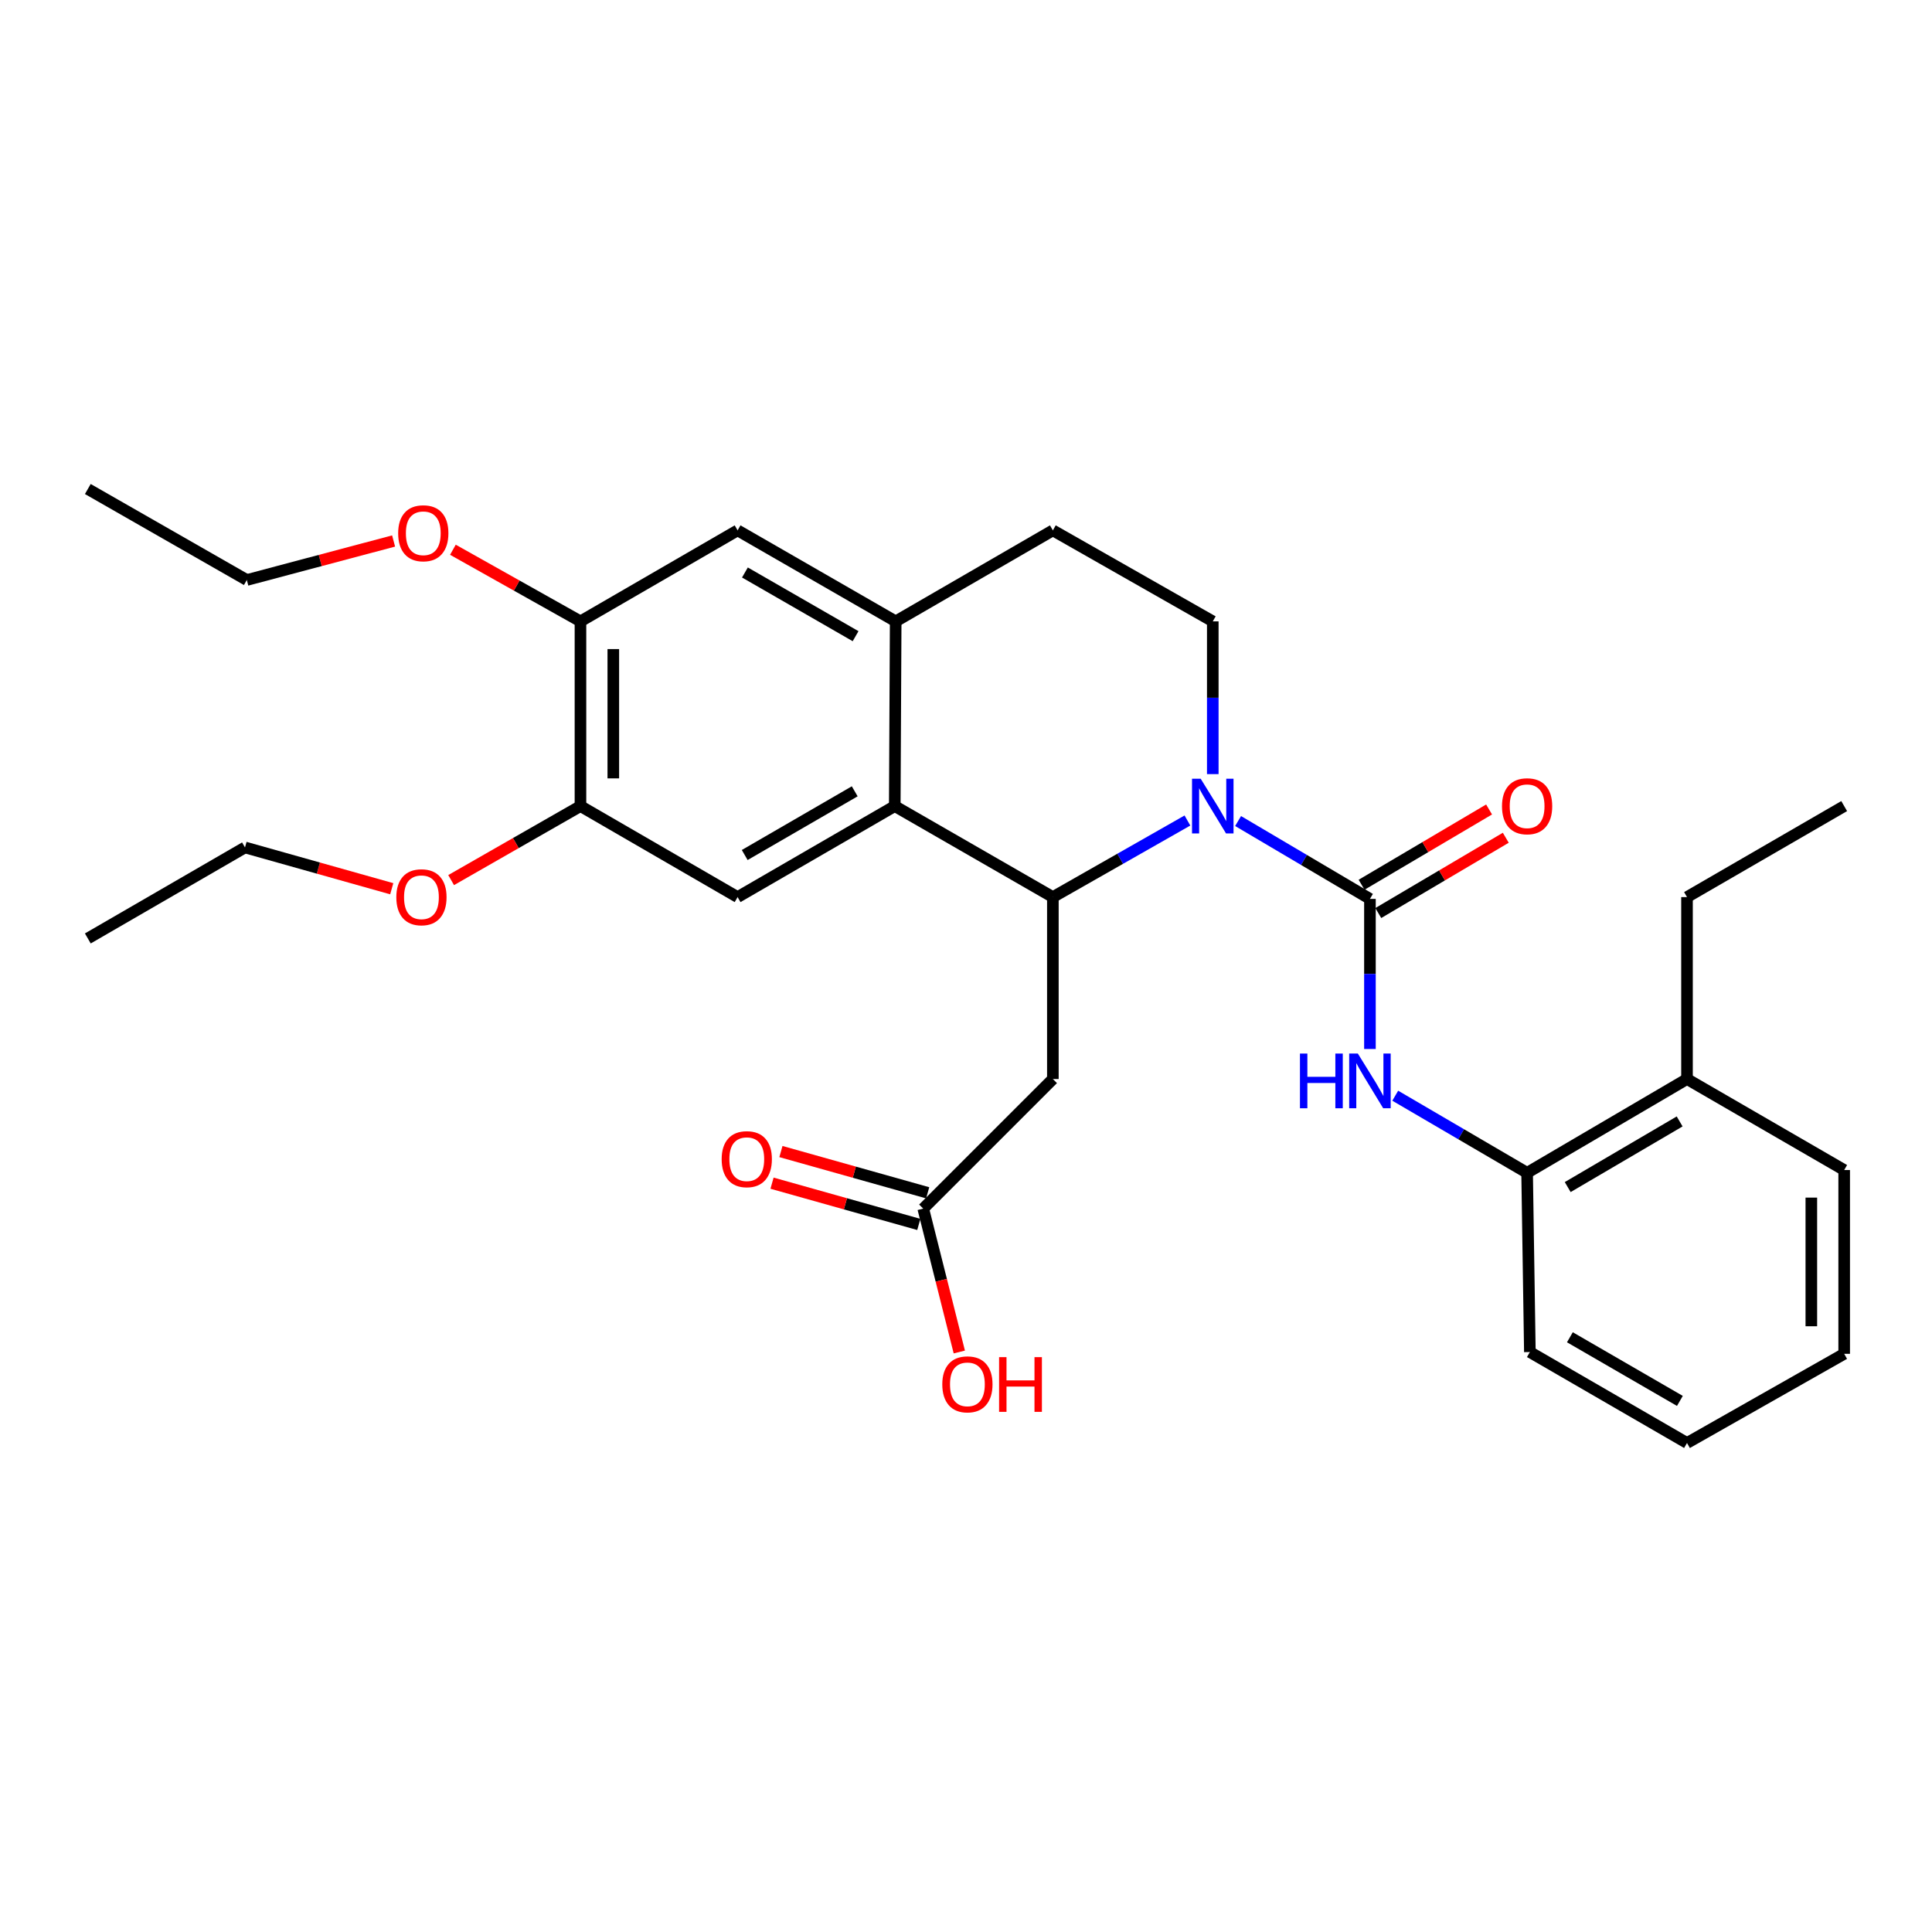 <?xml version='1.0' encoding='iso-8859-1'?>
<svg version='1.1' baseProfile='full'
              xmlns='http://www.w3.org/2000/svg'
                      xmlns:rdkit='http://www.rdkit.org/xml'
                      xmlns:xlink='http://www.w3.org/1999/xlink'
                  xml:space='preserve'
width='1000px' height='1000px' viewBox='0 0 1000 1000'>
<!-- END OF HEADER -->
<rect style='opacity:1.0;fill:#FFFFFF;stroke:none' width='1000' height='1000' x='0' y='0'> </rect>
<path class='bond-0' d='M 640.833,424.967 L 674.955,445.118' style='fill:none;fill-rule:evenodd;stroke:#0000FF;stroke-width:6px;stroke-linecap:butt;stroke-linejoin:miter;stroke-opacity:1' />
<path class='bond-0' d='M 674.955,445.118 L 709.076,465.269' style='fill:none;fill-rule:evenodd;stroke:#000000;stroke-width:6px;stroke-linecap:butt;stroke-linejoin:miter;stroke-opacity:1' />
<path class='bond-1' d='M 614.611,424.696 L 579.786,444.515' style='fill:none;fill-rule:evenodd;stroke:#0000FF;stroke-width:6px;stroke-linecap:butt;stroke-linejoin:miter;stroke-opacity:1' />
<path class='bond-1' d='M 579.786,444.515 L 544.961,464.334' style='fill:none;fill-rule:evenodd;stroke:#000000;stroke-width:6px;stroke-linecap:butt;stroke-linejoin:miter;stroke-opacity:1' />
<path class='bond-7' d='M 627.731,400.679 L 627.731,361.15' style='fill:none;fill-rule:evenodd;stroke:#0000FF;stroke-width:6px;stroke-linecap:butt;stroke-linejoin:miter;stroke-opacity:1' />
<path class='bond-7' d='M 627.731,361.15 L 627.731,321.622' style='fill:none;fill-rule:evenodd;stroke:#000000;stroke-width:6px;stroke-linecap:butt;stroke-linejoin:miter;stroke-opacity:1' />
<path class='bond-3' d='M 709.076,465.269 L 709.076,504.116' style='fill:none;fill-rule:evenodd;stroke:#000000;stroke-width:6px;stroke-linecap:butt;stroke-linejoin:miter;stroke-opacity:1' />
<path class='bond-3' d='M 709.076,504.116 L 709.076,542.963' style='fill:none;fill-rule:evenodd;stroke:#0000FF;stroke-width:6px;stroke-linecap:butt;stroke-linejoin:miter;stroke-opacity:1' />
<path class='bond-13' d='M 713.398,472.589 L 746.394,453.105' style='fill:none;fill-rule:evenodd;stroke:#000000;stroke-width:6px;stroke-linecap:butt;stroke-linejoin:miter;stroke-opacity:1' />
<path class='bond-13' d='M 746.394,453.105 L 779.391,433.62' style='fill:none;fill-rule:evenodd;stroke:#FF0000;stroke-width:6px;stroke-linecap:butt;stroke-linejoin:miter;stroke-opacity:1' />
<path class='bond-13' d='M 704.754,457.949 L 737.75,438.465' style='fill:none;fill-rule:evenodd;stroke:#000000;stroke-width:6px;stroke-linecap:butt;stroke-linejoin:miter;stroke-opacity:1' />
<path class='bond-13' d='M 737.75,438.465 L 770.746,418.98' style='fill:none;fill-rule:evenodd;stroke:#FF0000;stroke-width:6px;stroke-linecap:butt;stroke-linejoin:miter;stroke-opacity:1' />
<path class='bond-2' d='M 544.961,464.334 L 463.125,417.229' style='fill:none;fill-rule:evenodd;stroke:#000000;stroke-width:6px;stroke-linecap:butt;stroke-linejoin:miter;stroke-opacity:1' />
<path class='bond-4' d='M 544.961,464.334 L 544.961,558.505' style='fill:none;fill-rule:evenodd;stroke:#000000;stroke-width:6px;stroke-linecap:butt;stroke-linejoin:miter;stroke-opacity:1' />
<path class='bond-6' d='M 463.125,417.229 L 381.78,464.334' style='fill:none;fill-rule:evenodd;stroke:#000000;stroke-width:6px;stroke-linecap:butt;stroke-linejoin:miter;stroke-opacity:1' />
<path class='bond-6' d='M 442.403,409.582 L 385.462,442.555' style='fill:none;fill-rule:evenodd;stroke:#000000;stroke-width:6px;stroke-linecap:butt;stroke-linejoin:miter;stroke-opacity:1' />
<path class='bond-30' d='M 463.125,417.229 L 463.607,321.622' style='fill:none;fill-rule:evenodd;stroke:#000000;stroke-width:6px;stroke-linecap:butt;stroke-linejoin:miter;stroke-opacity:1' />
<path class='bond-12' d='M 722.172,567.135 L 756.301,587.091' style='fill:none;fill-rule:evenodd;stroke:#0000FF;stroke-width:6px;stroke-linecap:butt;stroke-linejoin:miter;stroke-opacity:1' />
<path class='bond-12' d='M 756.301,587.091 L 790.43,607.046' style='fill:none;fill-rule:evenodd;stroke:#000000;stroke-width:6px;stroke-linecap:butt;stroke-linejoin:miter;stroke-opacity:1' />
<path class='bond-9' d='M 544.961,558.505 L 477.869,625.578' style='fill:none;fill-rule:evenodd;stroke:#000000;stroke-width:6px;stroke-linecap:butt;stroke-linejoin:miter;stroke-opacity:1' />
<path class='bond-5' d='M 463.607,321.622 L 544.961,274.517' style='fill:none;fill-rule:evenodd;stroke:#000000;stroke-width:6px;stroke-linecap:butt;stroke-linejoin:miter;stroke-opacity:1' />
<path class='bond-10' d='M 463.607,321.622 L 381.78,274.517' style='fill:none;fill-rule:evenodd;stroke:#000000;stroke-width:6px;stroke-linecap:butt;stroke-linejoin:miter;stroke-opacity:1' />
<path class='bond-10' d='M 442.85,329.291 L 385.572,296.318' style='fill:none;fill-rule:evenodd;stroke:#000000;stroke-width:6px;stroke-linecap:butt;stroke-linejoin:miter;stroke-opacity:1' />
<path class='bond-8' d='M 381.78,464.334 L 300.445,417.229' style='fill:none;fill-rule:evenodd;stroke:#000000;stroke-width:6px;stroke-linecap:butt;stroke-linejoin:miter;stroke-opacity:1' />
<path class='bond-14' d='M 627.731,321.622 L 544.961,274.517' style='fill:none;fill-rule:evenodd;stroke:#000000;stroke-width:6px;stroke-linecap:butt;stroke-linejoin:miter;stroke-opacity:1' />
<path class='bond-18' d='M 300.445,417.229 L 266.976,436.383' style='fill:none;fill-rule:evenodd;stroke:#000000;stroke-width:6px;stroke-linecap:butt;stroke-linejoin:miter;stroke-opacity:1' />
<path class='bond-18' d='M 266.976,436.383 L 233.508,455.537' style='fill:none;fill-rule:evenodd;stroke:#FF0000;stroke-width:6px;stroke-linecap:butt;stroke-linejoin:miter;stroke-opacity:1' />
<path class='bond-31' d='M 300.445,417.229 L 300.445,321.622' style='fill:none;fill-rule:evenodd;stroke:#000000;stroke-width:6px;stroke-linecap:butt;stroke-linejoin:miter;stroke-opacity:1' />
<path class='bond-31' d='M 317.447,402.888 L 317.447,335.963' style='fill:none;fill-rule:evenodd;stroke:#000000;stroke-width:6px;stroke-linecap:butt;stroke-linejoin:miter;stroke-opacity:1' />
<path class='bond-15' d='M 480.169,617.394 L 442.186,606.718' style='fill:none;fill-rule:evenodd;stroke:#000000;stroke-width:6px;stroke-linecap:butt;stroke-linejoin:miter;stroke-opacity:1' />
<path class='bond-15' d='M 442.186,606.718 L 404.203,596.042' style='fill:none;fill-rule:evenodd;stroke:#FF0000;stroke-width:6px;stroke-linecap:butt;stroke-linejoin:miter;stroke-opacity:1' />
<path class='bond-15' d='M 475.569,633.762 L 437.586,623.086' style='fill:none;fill-rule:evenodd;stroke:#000000;stroke-width:6px;stroke-linecap:butt;stroke-linejoin:miter;stroke-opacity:1' />
<path class='bond-15' d='M 437.586,623.086 L 399.603,612.409' style='fill:none;fill-rule:evenodd;stroke:#FF0000;stroke-width:6px;stroke-linecap:butt;stroke-linejoin:miter;stroke-opacity:1' />
<path class='bond-17' d='M 477.869,625.578 L 487.203,662.684' style='fill:none;fill-rule:evenodd;stroke:#000000;stroke-width:6px;stroke-linecap:butt;stroke-linejoin:miter;stroke-opacity:1' />
<path class='bond-17' d='M 487.203,662.684 L 496.536,699.79' style='fill:none;fill-rule:evenodd;stroke:#FF0000;stroke-width:6px;stroke-linecap:butt;stroke-linejoin:miter;stroke-opacity:1' />
<path class='bond-11' d='M 381.78,274.517 L 300.445,321.622' style='fill:none;fill-rule:evenodd;stroke:#000000;stroke-width:6px;stroke-linecap:butt;stroke-linejoin:miter;stroke-opacity:1' />
<path class='bond-19' d='M 300.445,321.622 L 267.434,303.083' style='fill:none;fill-rule:evenodd;stroke:#000000;stroke-width:6px;stroke-linecap:butt;stroke-linejoin:miter;stroke-opacity:1' />
<path class='bond-19' d='M 267.434,303.083 L 234.424,284.545' style='fill:none;fill-rule:evenodd;stroke:#FF0000;stroke-width:6px;stroke-linecap:butt;stroke-linejoin:miter;stroke-opacity:1' />
<path class='bond-16' d='M 790.43,607.046 L 873.191,558.505' style='fill:none;fill-rule:evenodd;stroke:#000000;stroke-width:6px;stroke-linecap:butt;stroke-linejoin:miter;stroke-opacity:1' />
<path class='bond-16' d='M 811.446,614.43 L 869.379,580.452' style='fill:none;fill-rule:evenodd;stroke:#000000;stroke-width:6px;stroke-linecap:butt;stroke-linejoin:miter;stroke-opacity:1' />
<path class='bond-20' d='M 790.43,607.046 L 791.856,699.819' style='fill:none;fill-rule:evenodd;stroke:#000000;stroke-width:6px;stroke-linecap:butt;stroke-linejoin:miter;stroke-opacity:1' />
<path class='bond-21' d='M 873.191,558.505 L 873.191,464.334' style='fill:none;fill-rule:evenodd;stroke:#000000;stroke-width:6px;stroke-linecap:butt;stroke-linejoin:miter;stroke-opacity:1' />
<path class='bond-22' d='M 873.191,558.505 L 954.545,605.61' style='fill:none;fill-rule:evenodd;stroke:#000000;stroke-width:6px;stroke-linecap:butt;stroke-linejoin:miter;stroke-opacity:1' />
<path class='bond-24' d='M 202.765,460.008 L 164.787,449.32' style='fill:none;fill-rule:evenodd;stroke:#FF0000;stroke-width:6px;stroke-linecap:butt;stroke-linejoin:miter;stroke-opacity:1' />
<path class='bond-24' d='M 164.787,449.32 L 126.809,438.633' style='fill:none;fill-rule:evenodd;stroke:#000000;stroke-width:6px;stroke-linecap:butt;stroke-linejoin:miter;stroke-opacity:1' />
<path class='bond-23' d='M 203.728,280.017 L 165.741,290.113' style='fill:none;fill-rule:evenodd;stroke:#FF0000;stroke-width:6px;stroke-linecap:butt;stroke-linejoin:miter;stroke-opacity:1' />
<path class='bond-23' d='M 165.741,290.113 L 127.753,300.209' style='fill:none;fill-rule:evenodd;stroke:#000000;stroke-width:6px;stroke-linecap:butt;stroke-linejoin:miter;stroke-opacity:1' />
<path class='bond-28' d='M 791.856,699.819 L 873.191,746.886' style='fill:none;fill-rule:evenodd;stroke:#000000;stroke-width:6px;stroke-linecap:butt;stroke-linejoin:miter;stroke-opacity:1' />
<path class='bond-28' d='M 812.572,692.164 L 869.507,725.111' style='fill:none;fill-rule:evenodd;stroke:#000000;stroke-width:6px;stroke-linecap:butt;stroke-linejoin:miter;stroke-opacity:1' />
<path class='bond-25' d='M 873.191,464.334 L 954.545,417.229' style='fill:none;fill-rule:evenodd;stroke:#000000;stroke-width:6px;stroke-linecap:butt;stroke-linejoin:miter;stroke-opacity:1' />
<path class='bond-32' d='M 954.545,605.61 L 954.545,700.736' style='fill:none;fill-rule:evenodd;stroke:#000000;stroke-width:6px;stroke-linecap:butt;stroke-linejoin:miter;stroke-opacity:1' />
<path class='bond-32' d='M 937.544,619.879 L 937.544,686.467' style='fill:none;fill-rule:evenodd;stroke:#000000;stroke-width:6px;stroke-linecap:butt;stroke-linejoin:miter;stroke-opacity:1' />
<path class='bond-27' d='M 127.753,300.209 L 45.455,253.114' style='fill:none;fill-rule:evenodd;stroke:#000000;stroke-width:6px;stroke-linecap:butt;stroke-linejoin:miter;stroke-opacity:1' />
<path class='bond-26' d='M 126.809,438.633 L 45.455,485.737' style='fill:none;fill-rule:evenodd;stroke:#000000;stroke-width:6px;stroke-linecap:butt;stroke-linejoin:miter;stroke-opacity:1' />
<path class='bond-29' d='M 873.191,746.886 L 954.545,700.736' style='fill:none;fill-rule:evenodd;stroke:#000000;stroke-width:6px;stroke-linecap:butt;stroke-linejoin:miter;stroke-opacity:1' />
<path  class='atom-0' d='M 621.471 403.069
L 630.751 418.069
Q 631.671 419.549, 633.151 422.229
Q 634.631 424.909, 634.711 425.069
L 634.711 403.069
L 638.471 403.069
L 638.471 431.389
L 634.591 431.389
L 624.631 414.989
Q 623.471 413.069, 622.231 410.869
Q 621.031 408.669, 620.671 407.989
L 620.671 431.389
L 616.991 431.389
L 616.991 403.069
L 621.471 403.069
' fill='#0000FF'/>
<path  class='atom-4' d='M 672.856 545.318
L 676.696 545.318
L 676.696 557.358
L 691.176 557.358
L 691.176 545.318
L 695.016 545.318
L 695.016 573.638
L 691.176 573.638
L 691.176 560.558
L 676.696 560.558
L 676.696 573.638
L 672.856 573.638
L 672.856 545.318
' fill='#0000FF'/>
<path  class='atom-4' d='M 702.816 545.318
L 712.096 560.318
Q 713.016 561.798, 714.496 564.478
Q 715.976 567.158, 716.056 567.318
L 716.056 545.318
L 719.816 545.318
L 719.816 573.638
L 715.936 573.638
L 705.976 557.238
Q 704.816 555.318, 703.576 553.118
Q 702.376 550.918, 702.016 550.238
L 702.016 573.638
L 698.336 573.638
L 698.336 545.318
L 702.816 545.318
' fill='#0000FF'/>
<path  class='atom-14' d='M 777.43 417.309
Q 777.43 410.509, 780.79 406.709
Q 784.15 402.909, 790.43 402.909
Q 796.71 402.909, 800.07 406.709
Q 803.43 410.509, 803.43 417.309
Q 803.43 424.189, 800.03 428.109
Q 796.63 431.989, 790.43 431.989
Q 784.19 431.989, 780.79 428.109
Q 777.43 424.229, 777.43 417.309
M 790.43 428.789
Q 794.75 428.789, 797.07 425.909
Q 799.43 422.989, 799.43 417.309
Q 799.43 411.749, 797.07 408.949
Q 794.75 406.109, 790.43 406.109
Q 786.11 406.109, 783.75 408.909
Q 781.43 411.709, 781.43 417.309
Q 781.43 423.029, 783.75 425.909
Q 786.11 428.789, 790.43 428.789
' fill='#FF0000'/>
<path  class='atom-16' d='M 373.531 599.985
Q 373.531 593.185, 376.891 589.385
Q 380.251 585.585, 386.531 585.585
Q 392.811 585.585, 396.171 589.385
Q 399.531 593.185, 399.531 599.985
Q 399.531 606.865, 396.131 610.785
Q 392.731 614.665, 386.531 614.665
Q 380.291 614.665, 376.891 610.785
Q 373.531 606.905, 373.531 599.985
M 386.531 611.465
Q 390.851 611.465, 393.171 608.585
Q 395.531 605.665, 395.531 599.985
Q 395.531 594.425, 393.171 591.625
Q 390.851 588.785, 386.531 588.785
Q 382.211 588.785, 379.851 591.585
Q 377.531 594.385, 377.531 599.985
Q 377.531 605.705, 379.851 608.585
Q 382.211 611.465, 386.531 611.465
' fill='#FF0000'/>
<path  class='atom-18' d='M 487.727 716.533
Q 487.727 709.733, 491.087 705.933
Q 494.447 702.133, 500.727 702.133
Q 507.007 702.133, 510.367 705.933
Q 513.727 709.733, 513.727 716.533
Q 513.727 723.413, 510.327 727.333
Q 506.927 731.213, 500.727 731.213
Q 494.487 731.213, 491.087 727.333
Q 487.727 723.453, 487.727 716.533
M 500.727 728.013
Q 505.047 728.013, 507.367 725.133
Q 509.727 722.213, 509.727 716.533
Q 509.727 710.973, 507.367 708.173
Q 505.047 705.333, 500.727 705.333
Q 496.407 705.333, 494.047 708.133
Q 491.727 710.933, 491.727 716.533
Q 491.727 722.253, 494.047 725.133
Q 496.407 728.013, 500.727 728.013
' fill='#FF0000'/>
<path  class='atom-18' d='M 517.127 702.453
L 520.967 702.453
L 520.967 714.493
L 535.447 714.493
L 535.447 702.453
L 539.287 702.453
L 539.287 730.773
L 535.447 730.773
L 535.447 717.693
L 520.967 717.693
L 520.967 730.773
L 517.127 730.773
L 517.127 702.453
' fill='#FF0000'/>
<path  class='atom-19' d='M 205.137 464.414
Q 205.137 457.614, 208.497 453.814
Q 211.857 450.014, 218.137 450.014
Q 224.417 450.014, 227.777 453.814
Q 231.137 457.614, 231.137 464.414
Q 231.137 471.294, 227.737 475.214
Q 224.337 479.094, 218.137 479.094
Q 211.897 479.094, 208.497 475.214
Q 205.137 471.334, 205.137 464.414
M 218.137 475.894
Q 222.457 475.894, 224.777 473.014
Q 227.137 470.094, 227.137 464.414
Q 227.137 458.854, 224.777 456.054
Q 222.457 453.214, 218.137 453.214
Q 213.817 453.214, 211.457 456.014
Q 209.137 458.814, 209.137 464.414
Q 209.137 470.134, 211.457 473.014
Q 213.817 475.894, 218.137 475.894
' fill='#FF0000'/>
<path  class='atom-20' d='M 206.091 276.014
Q 206.091 269.214, 209.451 265.414
Q 212.811 261.614, 219.091 261.614
Q 225.371 261.614, 228.731 265.414
Q 232.091 269.214, 232.091 276.014
Q 232.091 282.894, 228.691 286.814
Q 225.291 290.694, 219.091 290.694
Q 212.851 290.694, 209.451 286.814
Q 206.091 282.934, 206.091 276.014
M 219.091 287.494
Q 223.411 287.494, 225.731 284.614
Q 228.091 281.694, 228.091 276.014
Q 228.091 270.454, 225.731 267.654
Q 223.411 264.814, 219.091 264.814
Q 214.771 264.814, 212.411 267.614
Q 210.091 270.414, 210.091 276.014
Q 210.091 281.734, 212.411 284.614
Q 214.771 287.494, 219.091 287.494
' fill='#FF0000'/>
</svg>

